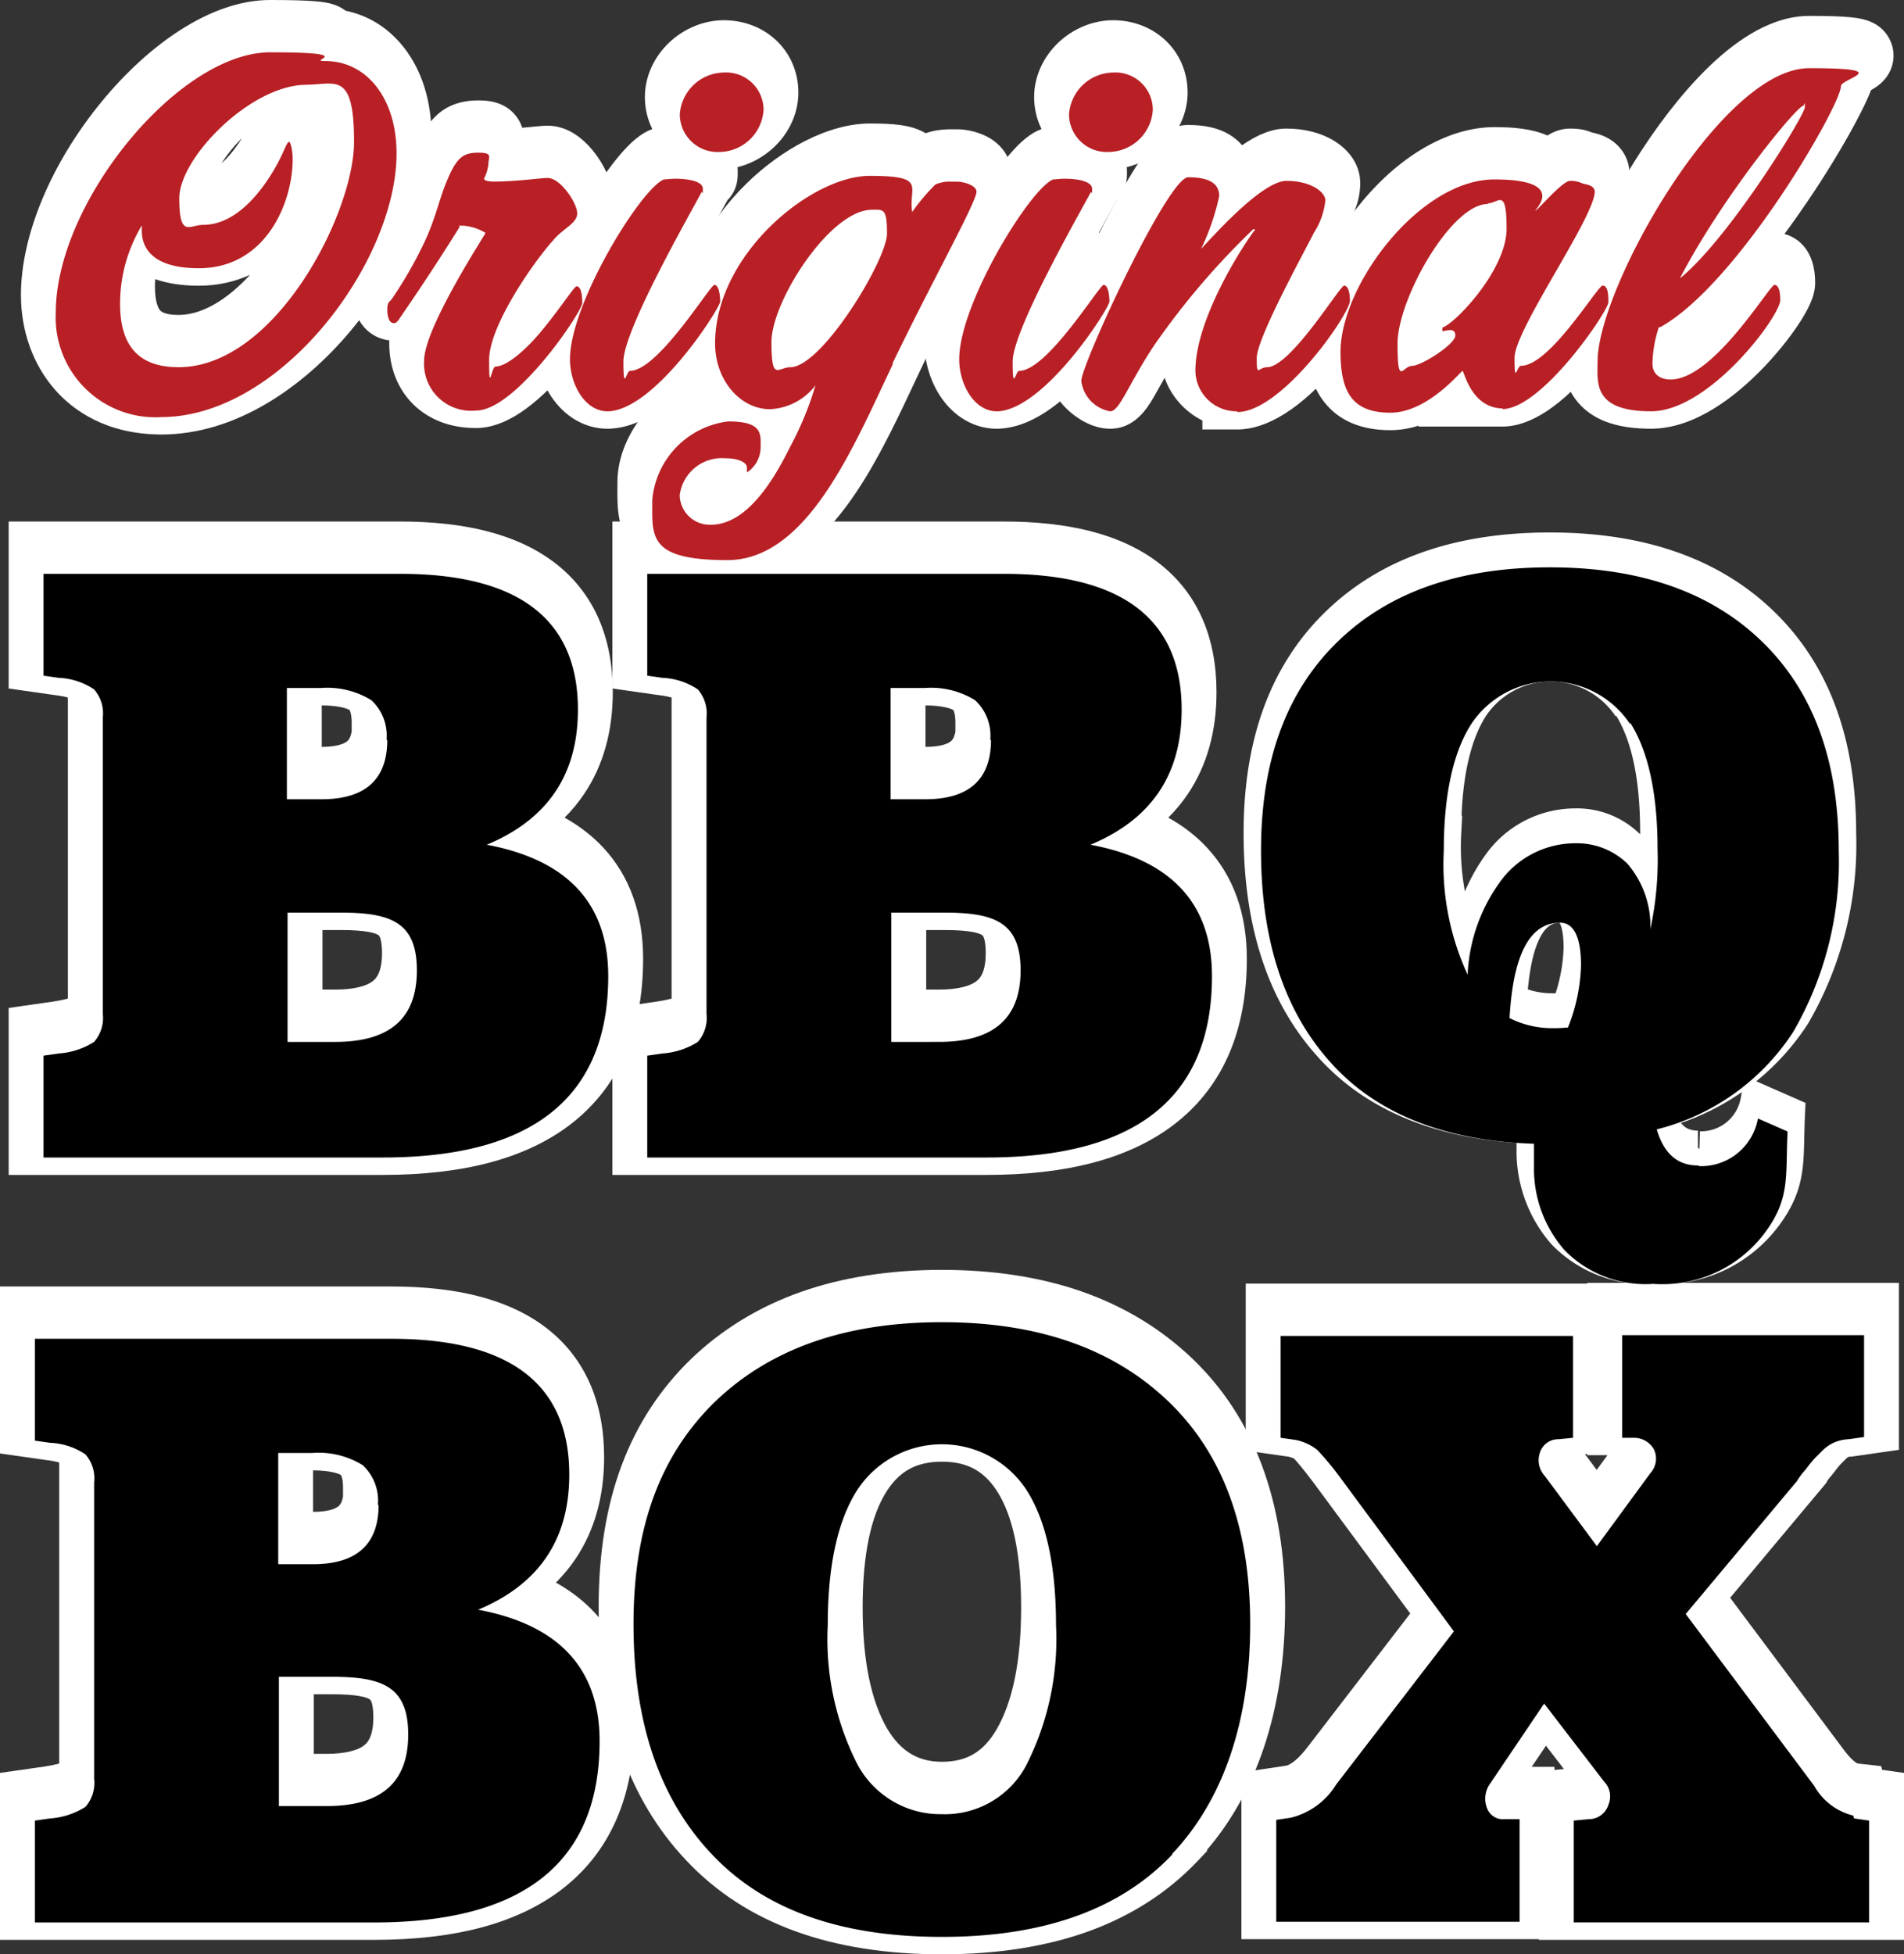 <svg xmlns="http://www.w3.org/2000/svg" width="109.228" height="112.086" viewBox="0 0 109.228 112.086">
  <rect x="0" y="0" width="109.228" height="112.086" fill="#333333" stroke="none"/>
  <g id="Group_5353" data-name="Group 5353" transform="translate(16037 32)">
    <g id="Layer_1" transform="translate(-16035 -30)">
      <g id="Group_4" data-name="Group 4">
        <g id="Group_1" data-name="Group 1" transform="translate(1.201)">
          <g id="Path_1" data-name="Path 1" transform="translate(-176.1 -169.3)" fill="#fff">
            <path d="M 182.19 191.221 L 182.149 191.221 L 182.149 191.221 C 179.925 191.212 178.077 190.441 176.804 188.991 C 175.705 187.739 175.1 186.043 175.1 184.214 C 175.1 181.025 176.747 177.117 179.507 173.761 C 180.805 172.182 182.261 170.849 183.719 169.905 C 185.364 168.84 186.941 168.3 188.404 168.3 C 189.6 168.3 190.447 168.325 190.994 168.376 C 191.344 168.409 191.929 168.464 192.272 168.85 C 193.461 169.029 194.516 169.654 195.294 170.654 C 196.184 171.798 196.654 173.335 196.654 175.1 C 196.654 176.739 196.232 178.597 195.433 180.471 C 194.664 182.277 193.564 184.059 192.255 185.624 C 189.29 189.166 185.623 191.205 182.19 191.221 L 182.19 191.221 Z M 181.054 181.769 C 180.902 182.362 180.787 183.039 180.787 183.717 C 180.787 185.913 181.729 186.363 183.143 186.363 C 185.227 186.363 187.518 184.729 189.428 181.881 C 191.066 179.438 192.21 176.377 192.21 174.437 C 192.21 172.623 191.98 172.191 191.92 172.109 C 191.895 172.104 191.841 172.096 191.735 172.096 C 191.6 172.096 191.43 172.109 191.249 172.123 C 191.019 172.142 190.76 172.162 190.476 172.164 L 190.476 172.164 C 189.299 172.164 187.706 172.973 186.318 174.276 C 184.852 175.651 184.184 176.999 184.184 177.668 C 184.184 177.905 184.191 178.088 184.2 178.228 C 184.308 178.212 184.425 178.201 184.551 178.201 C 185.539 178.201 186.419 177.365 186.983 176.664 C 187.713 175.755 188.148 174.8 188.195 174.694 L 188.219 174.638 C 188.304 174.446 188.378 174.28 188.453 174.14 C 188.702 173.673 189.048 173.437 189.481 173.437 C 189.805 173.437 190.381 173.579 190.592 174.531 C 190.654 174.81 190.688 175.13 190.688 175.431 C 190.688 177.036 190.156 178.766 189.263 180.059 C 188.077 181.778 186.362 182.687 184.303 182.687 C 182.879 182.687 181.789 182.379 181.054 181.769 Z" stroke="none"/>
            <path d="M 182.19 190.221 C 182.176 190.221 182.162 190.221 182.149 190.221 L 182.19 190.221 M 182.169 190.221 C 189.039 190.204 195.654 181.308 195.654 175.1 C 195.654 171.951 193.956 169.797 191.553 169.797 C 190.434 169.797 193.666 169.3 188.404 169.3 C 183.143 169.3 176.1 177.917 176.1 184.214 C 176.1 187.192 177.958 190.211 182.169 190.221 M 181.03 179.243 C 181.113 179.243 180.45 181.687 184.303 181.687 C 188.156 181.687 189.688 177.917 189.688 175.431 C 189.688 174.934 189.564 174.437 189.481 174.437 C 189.398 174.437 189.274 174.727 189.108 175.1 C 188.943 175.473 187.203 179.201 184.551 179.201 C 183.764 179.201 183.184 179.988 183.184 177.668 C 183.184 175.349 187.286 171.164 190.476 171.164 L 190.434 171.164 C 192.133 171.164 193.21 170.336 193.21 174.437 C 193.21 178.538 188.694 187.363 183.143 187.363 C 180.657 187.363 179.787 185.913 179.787 183.717 C 179.787 181.521 180.864 179.243 181.03 179.243 M 182.19 192.221 L 182.149 192.221 C 178.966 192.209 177.077 190.817 176.052 189.65 C 174.793 188.217 174.1 186.286 174.1 184.214 C 174.1 180.8 175.832 176.655 178.734 173.125 C 180.097 171.468 181.633 170.064 183.175 169.066 C 184.986 167.894 186.745 167.3 188.404 167.3 C 189.632 167.3 190.509 167.326 191.088 167.381 C 191.432 167.413 191.698 167.458 191.923 167.521 C 192.255 167.614 192.518 167.755 192.725 167.915 C 194.044 168.185 195.21 168.917 196.083 170.04 C 197.111 171.361 197.654 173.111 197.654 175.1 C 197.654 176.873 197.204 178.866 196.353 180.863 C 195.546 182.758 194.393 184.626 193.021 186.266 C 191.578 187.991 189.906 189.437 188.188 190.448 C 186.203 191.616 184.185 192.213 182.19 192.221 L 182.19 192.221 Z M 181.803 183.31 C 181.793 183.445 181.787 183.582 181.787 183.717 C 181.787 184.643 181.987 184.983 182.072 185.087 C 182.272 185.327 182.829 185.363 183.143 185.363 C 184.446 185.363 185.884 184.542 187.245 183.059 C 186.349 183.472 185.357 183.687 184.303 183.687 C 183.35 183.687 182.515 183.561 181.803 183.31 Z M 186.783 175.217 C 186.254 175.745 185.869 176.25 185.609 176.669 C 186.031 176.292 186.446 175.759 186.783 175.217 Z" stroke="none" fill="#fff"/>
          </g>
          <g id="Path_2" data-name="Path 2" transform="translate(-202.984 -177.441)" fill="#fff">
            <path d="M 227.096 198.99 L 227.054 198.99 C 224.697 198.99 223.113 197.439 223.113 195.131 C 223.113 194.641 223.265 194.006 223.583 193.196 C 223.552 193.241 223.521 193.286 223.49 193.332 C 223.131 193.865 222.685 193.977 222.373 193.977 C 221.74 193.977 221 193.509 221 192.19 C 221 191.533 221.239 191.199 221.463 190.985 L 221.465 190.983 C 221.808 190.469 222.447 189.512 223.089 188.19 L 223.092 188.185 L 223.094 188.18 C 223.531 187.306 223.763 186.579 223.987 185.877 C 224.148 185.37 224.3 184.892 224.518 184.385 C 225.098 183.001 225.727 182.2 227.22 182.2 C 227.528 182.2 228.168 182.2 228.57 182.675 C 228.928 183.1 228.847 183.577 228.813 183.781 C 228.81 183.799 228.806 183.821 228.803 183.839 C 229.359 183.811 229.916 183.757 230.357 183.714 C 230.79 183.672 231.025 183.65 231.197 183.65 C 232.037 183.65 232.707 184.298 233.121 184.841 C 233.303 185.08 233.896 185.917 233.896 186.68 C 233.896 187.517 233.288 188 232.845 188.353 C 232.639 188.516 232.445 188.67 232.305 188.843 L 232.285 188.868 L 232.263 188.891 C 231.867 189.32 230.983 190.451 230.17 191.808 C 229.741 192.523 229.406 193.184 229.179 193.749 C 229.465 193.483 229.79 193.141 230.129 192.722 L 230.133 192.717 L 230.137 192.712 C 230.6 192.152 231.027 191.573 231.369 191.108 C 231.555 190.855 231.716 190.637 231.843 190.477 C 232.035 190.233 232.327 189.864 232.854 189.864 C 233.3 189.864 233.854 190.129 234.072 190.872 C 234.148 191.127 234.186 191.445 234.186 191.817 C 234.186 192.03 234.186 192.322 233.392 193.538 C 232.924 194.255 232.345 195.034 231.762 195.731 C 229.955 197.893 228.385 198.99 227.096 198.99 Z" stroke="none"/>
            <path d="M 227.096 197.99 C 229.374 197.99 233.186 192.314 233.186 191.817 C 233.186 191.32 233.103 190.864 232.854 190.864 C 232.73 190.864 231.901 192.149 230.907 193.35 C 230.037 194.427 228.877 195.463 228.214 195.463 C 227.966 195.463 227.841 197.12 227.841 195.09 C 227.841 193.06 230.534 189.29 231.528 188.213 C 232.067 187.55 232.896 187.26 232.896 186.68 C 232.896 186.1 231.943 184.65 231.197 184.65 C 230.824 184.65 229.374 184.857 228.131 184.857 C 227.717 184.857 227.551 184.774 227.551 184.691 C 227.551 184.609 227.8 184.277 227.8 183.863 C 227.8 183.449 228.09 183.2 227.22 183.2 C 226.35 183.2 225.977 183.49 225.439 184.774 C 224.941 185.934 224.776 187.053 223.989 188.627 C 223.284 190.077 222.58 191.113 222.249 191.61 C 222.166 191.734 222 191.734 222 192.19 C 222 192.646 222.124 192.977 222.373 192.977 C 222.497 192.977 222.58 192.894 222.663 192.77 C 223.574 191.444 224.859 189.539 226.143 187.467 C 226.184 187.384 225.936 187.384 226.35 187.384 C 226.764 187.384 227.634 187.716 227.634 187.799 C 227.634 187.881 224.113 193.226 224.113 195.131 C 224.113 197.037 225.397 197.99 227.054 197.99 L 227.096 197.99 M 227.096 199.99 L 227.054 199.99 C 224.145 199.99 222.113 197.992 222.113 195.131 C 222.113 195.076 222.114 195.02 222.117 194.963 C 221.054 194.842 220 193.962 220 192.19 C 220 191.439 220.224 190.835 220.685 190.351 C 221.024 189.841 221.608 188.951 222.19 187.753 L 222.2 187.733 C 222.602 186.928 222.812 186.27 223.034 185.573 C 223.195 185.067 223.362 184.544 223.597 183.994 C 224.207 182.542 225.069 181.2 227.22 181.2 C 227.606 181.2 228.633 181.2 229.334 182.03 C 229.522 182.253 229.658 182.499 229.742 182.768 C 229.926 182.751 230.101 182.734 230.26 182.719 C 230.686 182.677 230.968 182.65 231.197 182.65 C 232.186 182.65 233.127 183.198 233.917 184.235 C 234.282 184.715 234.896 185.671 234.896 186.68 C 234.896 187.867 234.144 188.584 233.629 189.005 C 234.288 189.255 234.806 189.823 235.032 190.59 C 235.135 190.942 235.186 191.343 235.186 191.817 C 235.186 192.337 235.033 192.853 234.229 194.084 C 233.741 194.833 233.137 195.646 232.53 196.372 C 230.496 198.807 228.718 199.99 227.096 199.99 Z" stroke="none" fill="#fff"/>
          </g>
          <g id="Path_3" data-name="Path 3" transform="translate(-217.803 -170.94)" fill="#fff">
            <path d="M 249.454 192.53 L 249.413 192.53 L 249.413 192.53 C 247.49 192.499 246.3 190.441 246.3 188.547 C 246.3 186.306 247.924 183.157 248.623 181.907 C 249.149 180.965 250.971 177.849 252.309 177.305 L 252.49 177.231 L 252.678 177.231 C 252.7 177.23 252.753 177.225 252.792 177.221 C 252.933 177.208 253.126 177.19 253.349 177.19 C 253.688 177.19 253.984 177.214 254.241 177.255 C 254.008 177.131 253.791 176.978 253.596 176.8 C 252.952 176.212 252.597 175.396 252.597 174.503 C 252.597 172.69 254.245 171.1 256.124 171.1 C 257.993 171.1 259.403 172.456 259.403 174.254 C 259.403 176.067 257.755 177.657 255.876 177.657 C 255.662 177.657 255.452 177.638 255.247 177.602 C 255.831 177.966 255.923 178.483 255.923 178.77 C 255.923 178.879 255.923 178.948 255.922 178.99 C 255.913 179.358 255.753 179.633 255.53 179.805 C 255.457 179.939 255.37 180.097 255.271 180.278 C 254.677 181.357 253.683 183.164 252.835 184.898 C 252.25 186.094 251.896 186.924 251.684 187.498 C 251.825 187.359 251.984 187.193 252.161 186.995 C 252.841 186.235 253.517 185.314 254.01 184.642 C 254.22 184.356 254.401 184.109 254.543 183.928 C 254.758 183.654 255.052 183.28 255.586 183.28 C 256.229 183.28 256.917 183.793 256.917 185.233 C 256.917 185.452 256.917 185.701 256.126 186.915 C 255.845 187.347 255.255 188.213 254.466 189.152 C 252.603 191.372 250.916 192.509 249.454 192.53 L 249.454 192.53 Z" stroke="none"/>
            <path d="M 249.454 191.53 C 249.44 191.53 249.427 191.53 249.413 191.53 L 249.454 191.53 M 249.434 191.53 C 252.167 191.499 255.917 185.605 255.917 185.233 C 255.917 184.86 255.834 184.28 255.586 184.28 C 255.337 184.28 252.354 189.21 250.739 189.21 C 250.531 189.21 250.366 190.494 250.366 188.671 C 250.366 186.848 254.301 180.013 254.84 178.977 C 254.887 178.93 254.907 179.017 254.916 179.017 C 254.923 179.017 254.923 178.967 254.923 178.77 C 254.923 178.314 254.011 178.19 253.349 178.19 C 253.059 178.19 252.81 178.231 252.686 178.231 C 251.36 178.77 247.3 185.357 247.3 188.547 C 247.3 189.989 248.161 191.514 249.434 191.53 M 255.876 176.657 C 257.16 176.657 258.403 175.539 258.403 174.254 C 258.403 172.97 257.408 172.1 256.124 172.1 C 254.84 172.1 253.597 173.219 253.597 174.503 C 253.597 175.787 254.633 176.657 255.876 176.657 M 249.433 193.53 L 249.41 193.53 C 248.156 193.514 246.995 192.84 246.224 191.68 C 245.628 190.784 245.3 189.671 245.3 188.547 C 245.3 186.16 246.835 183.057 247.75 181.419 C 248.371 180.307 249.062 179.238 249.695 178.409 C 250.794 176.969 251.468 176.567 251.933 176.378 L 252.024 176.342 C 251.75 175.79 251.597 175.167 251.597 174.503 C 251.597 173.345 252.113 172.199 253.014 171.358 C 253.87 170.559 255.004 170.1 256.124 170.1 C 257.258 170.1 258.316 170.5 259.102 171.227 C 259.941 172.001 260.403 173.077 260.403 174.254 C 260.403 175.412 259.886 176.558 258.986 177.399 C 258.395 177.951 257.671 178.341 256.91 178.529 C 256.919 178.611 256.923 178.691 256.923 178.77 C 256.923 178.891 256.922 178.966 256.921 179.012 C 256.908 179.606 256.674 180.086 256.329 180.428 C 256.274 180.528 256.213 180.639 256.147 180.76 C 255.918 181.176 255.627 181.705 255.307 182.299 C 255.396 182.286 255.489 182.28 255.586 182.28 C 256.369 182.28 257.413 182.755 257.775 184.095 C 257.899 184.551 257.917 185.004 257.917 185.233 C 257.917 185.751 257.775 186.217 256.964 187.461 C 256.457 188.24 255.842 189.069 255.232 189.795 C 253.14 192.288 251.251 193.509 249.457 193.53 L 249.433 193.53 Z" stroke="none" fill="#fff"/>
          </g>
          <g id="Path_4" data-name="Path 4" transform="translate(-224.475 -179.316)" fill="#fff">
            <path d="M 263.003 209.44 C 260.646 209.44 259.301 209.098 258.507 208.298 C 257.676 207.46 257.685 206.366 257.693 205.307 C 257.694 205.194 257.695 205.078 257.695 204.96 C 257.695 202.441 260.16 199.784 262.63 199.509 C 261.812 198.637 261.299 197.392 261.299 196.011 C 261.299 194.646 261.642 193.267 262.318 191.913 C 262.907 190.733 263.756 189.581 264.773 188.582 C 266.77 186.619 269.219 185.4 271.165 185.4 C 272.722 185.4 273.668 185.511 274.208 186.097 C 274.225 186.115 274.241 186.133 274.256 186.152 C 274.322 186.1 274.378 186.064 274.43 186.034 C 274.77 185.833 275.247 185.731 275.846 185.731 L 276.178 185.731 C 277.057 185.731 278.296 186.222 278.296 187.311 C 278.296 187.848 277.937 188.594 276.105 192.162 C 275.292 193.746 274.374 195.534 273.49 197.359 L 273.49 197.439 L 273.393 197.644 C 273.206 198.035 273.019 198.433 272.821 198.854 C 270.607 203.57 267.85 209.44 263.003 209.44 Z M 262.879 203.598 C 261.807 203.598 261.269 204.312 261.269 204.711 C 261.269 205.165 261.672 205.41 262.051 205.41 C 262.714 205.41 263.343 204.961 263.892 204.357 C 263.542 204.277 263.351 204.053 263.261 203.908 C 263.204 203.815 263.163 203.715 263.138 203.613 C 263.067 203.604 262.981 203.598 262.879 203.598 Z M 265.767 200.768 C 265.82 200.905 265.854 201.044 265.876 201.178 C 265.954 201.027 266.028 200.875 266.1 200.724 C 265.984 200.744 265.873 200.759 265.767 200.768 Z M 271.153 189.359 C 270.532 189.463 269.462 190.243 268.324 191.847 C 267.147 193.506 266.531 195.156 266.531 195.929 C 266.531 196.106 266.533 196.255 266.537 196.38 C 266.557 196.379 266.577 196.379 266.597 196.379 C 266.881 196.329 267.904 195.558 269.296 193.459 C 270.578 191.526 271.15 190.043 271.159 189.713 C 271.159 189.57 271.157 189.454 271.153 189.359 Z" stroke="none"/>
            <path d="M 271.165 186.4 C 267.809 186.4 262.299 190.916 262.299 196.011 C 262.299 198.124 263.749 199.781 265.448 199.781 C 266.318 199.781 267.229 199.367 268.058 198.414 C 268.016 198.663 267.436 200.403 266.608 201.936 C 265.82 203.51 264.246 206.41 262.051 206.41 C 261.098 206.41 260.269 205.706 260.269 204.711 C 260.269 203.717 261.305 202.598 262.879 202.598 C 263.583 202.598 264.122 202.806 264.122 203.137 L 264.122 203.344 C 264.122 203.386 264.081 203.386 264.163 203.386 C 264.246 203.386 264.909 202.806 264.909 202.018 C 264.909 201.231 265.075 200.486 263.045 200.486 C 261.015 200.486 258.695 202.847 258.695 204.96 C 258.695 207.073 258.405 208.44 263.003 208.44 C 267.602 208.44 270.253 201.894 272.49 197.213 L 272.49 197.13 C 274.728 192.49 277.296 187.891 277.296 187.311 C 277.296 186.939 276.55 186.731 276.178 186.731 L 275.846 186.731 C 275.515 186.731 275.142 186.773 274.935 186.897 C 274.645 187.063 273.733 188.306 273.609 188.471 C 273.36 187.021 274.52 186.4 271.165 186.4 M 265.888 197.538 C 265.652 197.538 265.531 197.254 265.531 195.929 C 265.531 193.609 268.886 188.347 271.289 188.347 L 271.248 188.347 C 271.952 188.347 272.159 188.223 272.159 189.714 C 272.159 191.206 268.431 197.378 266.608 197.378 C 266.306 197.378 266.065 197.538 265.888 197.538 M 271.165 184.4 C 272.413 184.4 273.534 184.449 274.377 184.958 C 274.792 184.806 275.277 184.731 275.846 184.731 L 276.178 184.731 C 276.653 184.731 277.191 184.844 277.655 185.039 C 278.682 185.473 279.296 186.322 279.296 187.311 C 279.296 188.085 279.007 188.7 276.995 192.619 C 276.215 194.138 275.338 195.846 274.49 197.589 L 274.49 197.666 L 274.295 198.075 C 274.11 198.463 273.924 198.859 273.726 199.279 C 272.638 201.596 271.405 204.223 269.85 206.321 C 268.931 207.56 267.997 208.492 266.993 209.169 C 265.744 210.012 264.402 210.44 263.003 210.44 C 260.354 210.44 258.797 210.01 257.797 209.003 C 256.672 207.869 256.684 206.444 256.693 205.299 C 256.694 205.188 256.695 205.075 256.695 204.96 C 256.695 202.456 258.649 199.915 261.003 198.921 C 260.556 198.066 260.299 197.072 260.299 196.011 C 260.299 194.49 260.677 192.961 261.423 191.467 C 262.061 190.188 262.977 188.944 264.072 187.868 C 265.098 186.86 266.268 186.007 267.457 185.403 C 268.746 184.747 270.028 184.4 271.165 184.4 Z" stroke="none" fill="#fff"/>
          </g>
          <g id="Path_5" data-name="Path 5" transform="translate(-249.373 -170.94)" fill="#fff">
            <path d="M 303.354 192.53 L 303.313 192.53 L 303.313 192.53 C 301.39 192.499 300.2 190.441 300.2 188.547 C 300.2 186.306 301.824 183.157 302.523 181.907 C 303.049 180.965 304.871 177.849 306.209 177.305 L 306.39 177.231 L 306.579 177.231 C 306.6 177.23 306.653 177.225 306.692 177.221 C 306.833 177.208 307.026 177.19 307.249 177.19 C 307.588 177.19 307.884 177.214 308.141 177.255 C 307.908 177.131 307.692 176.978 307.496 176.8 C 306.852 176.212 306.497 175.396 306.497 174.503 C 306.497 172.69 308.145 171.1 310.024 171.1 C 311.893 171.1 313.303 172.456 313.303 174.254 C 313.303 176.067 311.655 177.657 309.776 177.657 C 309.562 177.657 309.352 177.638 309.147 177.602 C 309.731 177.966 309.823 178.483 309.823 178.77 C 309.823 178.879 309.823 178.948 309.822 178.99 C 309.813 179.358 309.653 179.633 309.43 179.805 C 309.357 179.939 309.27 180.096 309.171 180.277 C 308.577 181.356 307.584 183.163 306.735 184.898 C 306.15 186.093 305.797 186.924 305.584 187.498 C 305.725 187.359 305.884 187.193 306.061 186.995 C 306.741 186.235 307.417 185.314 307.91 184.642 C 308.12 184.356 308.301 184.109 308.443 183.928 C 308.658 183.654 308.952 183.28 309.486 183.28 C 310.129 183.28 310.817 183.793 310.817 185.233 C 310.817 185.452 310.817 185.701 310.026 186.915 C 309.745 187.347 309.155 188.213 308.366 189.152 C 306.503 191.372 304.816 192.509 303.354 192.53 L 303.354 192.53 Z" stroke="none"/>
            <path d="M 303.354 191.53 C 303.34 191.53 303.327 191.53 303.313 191.53 L 303.354 191.53 M 303.334 191.53 C 306.067 191.499 309.817 185.605 309.817 185.233 C 309.817 184.86 309.734 184.28 309.486 184.28 C 309.237 184.28 306.254 189.21 304.639 189.21 C 304.431 189.21 304.266 190.494 304.266 188.671 C 304.266 186.848 308.201 180.013 308.74 178.977 C 308.787 178.93 308.807 179.017 308.816 179.017 C 308.823 179.017 308.823 178.967 308.823 178.77 C 308.823 178.314 307.911 178.19 307.249 178.19 C 306.958 178.19 306.71 178.231 306.586 178.231 C 305.26 178.77 301.2 185.357 301.2 188.547 C 301.2 189.989 302.061 191.514 303.334 191.53 M 309.776 176.657 C 311.06 176.657 312.303 175.539 312.303 174.254 C 312.303 172.97 311.309 172.1 310.024 172.1 C 308.74 172.1 307.497 173.219 307.497 174.503 C 307.497 175.787 308.533 176.657 309.776 176.657 M 303.333 193.53 L 303.31 193.53 C 302.056 193.514 300.895 192.84 300.124 191.68 C 299.528 190.784 299.2 189.671 299.2 188.547 C 299.2 186.16 300.735 183.057 301.65 181.419 C 302.271 180.307 302.962 179.238 303.595 178.409 C 304.694 176.969 305.368 176.567 305.833 176.378 L 305.924 176.342 C 305.65 175.79 305.497 175.167 305.497 174.503 C 305.497 173.345 306.013 172.199 306.914 171.358 C 307.77 170.559 308.904 170.1 310.024 170.1 C 311.159 170.1 312.216 170.5 313.002 171.227 C 313.841 172.001 314.303 173.077 314.303 174.254 C 314.303 175.412 313.786 176.558 312.886 177.399 C 312.295 177.951 311.571 178.341 310.81 178.529 C 310.819 178.611 310.823 178.691 310.823 178.77 C 310.823 178.891 310.823 178.966 310.821 179.012 C 310.808 179.606 310.574 180.086 310.229 180.428 C 310.174 180.528 310.113 180.639 310.047 180.759 C 309.818 181.175 309.527 181.705 309.207 182.299 C 309.296 182.286 309.389 182.28 309.486 182.28 C 310.27 182.28 311.313 182.755 311.675 184.095 C 311.799 184.551 311.817 185.004 311.817 185.233 C 311.817 185.751 311.674 186.217 310.864 187.461 C 310.357 188.24 309.742 189.069 309.132 189.795 C 307.04 192.288 305.151 193.509 303.357 193.53 L 303.333 193.53 Z" stroke="none" fill="#fff"/>
          </g>
          <g id="Path_6" data-name="Path 6" transform="translate(-259.272 -179.433)" fill="#fff">
            <path d="M 327.048 201.064 L 326.048 201.064 L 326.048 200.876 C 324.659 200.459 323.646 199.194 323.646 197.703 C 323.646 197.032 323.762 196.318 323.955 195.596 C 323.631 196.028 323.335 196.447 323.082 196.838 L 323.08 196.842 L 323.077 196.845 C 322.524 197.683 322.112 198.426 321.781 199.022 C 321.507 199.516 321.29 199.907 321.075 200.208 C 320.931 200.41 320.494 201.023 319.757 201.023 C 318.712 201.023 317.1 199.846 317.1 198.283 C 317.1 198.073 317.1 197.723 317.975 195.664 C 318.484 194.464 319.162 192.997 319.835 191.64 C 320.375 190.549 321.178 188.991 321.933 187.767 C 322.931 186.147 323.511 185.6 324.231 185.6 C 326.323 185.6 326.86 186.608 326.981 187.306 C 328.197 186.263 329.099 185.807 329.866 185.807 C 330.7 185.807 331.45 185.989 332.035 186.334 C 332.714 186.733 333.103 187.314 333.103 187.926 C 333.103 188.717 332.818 189.276 332.543 189.816 C 332.478 189.945 332.41 190.077 332.345 190.216 C 332.269 190.378 332.103 190.693 331.852 191.17 C 331.405 192.021 330.728 193.308 330.16 194.496 C 329.919 195 329.736 195.405 329.598 195.729 C 329.699 195.621 329.81 195.498 329.93 195.358 C 330.518 194.675 331.1 193.874 331.567 193.231 C 331.784 192.932 331.972 192.673 332.121 192.482 C 332.34 192.2 332.641 191.814 333.18 191.814 C 333.402 191.814 334.511 191.904 334.511 193.684 C 334.511 193.876 334.511 194.275 333.705 195.535 C 333.232 196.273 332.627 197.08 332.001 197.807 C 330.137 199.968 328.471 201.064 327.048 201.064 Z" stroke="none"/>
            <path d="M 327.048 200.064 C 329.617 200.064 333.511 194.43 333.511 193.684 C 333.511 193.27 333.428 192.814 333.18 192.814 C 332.931 192.814 330.114 197.496 328.747 197.496 C 328.25 197.496 328.167 198.117 328.167 196.957 C 328.167 195.797 331.109 190.494 331.44 189.79 C 331.771 189.086 332.103 188.63 332.103 187.926 C 332.103 187.47 331.316 186.807 329.866 186.807 C 328.416 186.807 325.433 190.246 324.977 190.701 C 325.143 190.246 326.013 188.423 326.013 187.677 C 326.013 186.931 325.391 186.6 324.231 186.6 C 323.071 186.6 318.1 197.33 318.1 198.283 C 318.1 199.236 319.219 200.023 319.757 200.023 C 320.296 200.023 320.793 198.49 322.243 196.294 C 323.693 194.057 326.51 190.909 327.96 189.583 L 328.084 189.583 C 327.38 190.494 324.646 194.72 324.646 197.703 C 324.646 199.07 325.806 200.023 327.048 200.023 L 327.048 200.064 M 327.048 202.064 L 325.048 202.064 L 325.048 201.551 C 324.039 201.044 323.254 200.165 322.882 199.101 C 322.802 199.243 322.727 199.379 322.655 199.508 C 322.366 200.029 322.137 200.441 321.889 200.789 C 321.305 201.608 320.587 202.023 319.757 202.023 C 318.637 202.023 317.722 201.3 317.38 200.989 C 316.555 200.237 316.1 199.276 316.1 198.283 C 316.1 197.865 316.172 197.351 317.054 195.273 C 317.571 194.056 318.258 192.57 318.939 191.196 C 319.488 190.086 320.307 188.499 321.081 187.242 C 321.94 185.85 322.826 184.6 324.231 184.6 C 325.192 184.6 325.956 184.774 326.568 185.133 C 326.863 185.306 327.117 185.519 327.326 185.763 C 328.221 185.146 329.052 184.807 329.866 184.807 C 330.878 184.807 331.804 185.037 332.543 185.472 C 333.534 186.056 334.103 186.95 334.103 187.926 C 334.103 188.958 333.732 189.685 333.434 190.27 C 333.369 190.397 333.308 190.517 333.25 190.641 C 333.227 190.69 333.199 190.746 333.165 190.814 C 333.17 190.814 333.175 190.814 333.18 190.814 C 334.046 190.814 335.511 191.419 335.511 193.684 C 335.511 194.214 335.347 194.824 334.547 196.074 C 334.05 196.851 333.414 197.698 332.758 198.46 C 330.696 200.851 328.775 202.064 327.048 202.064 Z" stroke="none" fill="#fff"/>
          </g>
          <g id="Path_7" data-name="Path 7" transform="translate(-280.299 -179.609)" fill="#fff">
            <path d="M 356.859 201.281 C 355.471 201.281 354.48 200.869 353.828 200.02 C 353.263 199.284 353 198.262 353 196.801 C 353 194.699 354.167 192.003 356.046 189.763 C 358.106 187.308 360.576 185.9 362.824 185.9 C 363.916 185.9 365.179 185.989 365.933 186.576 C 366.4 186.176 366.767 185.983 367.174 185.983 C 367.606 185.983 367.831 186.042 368.094 186.15 C 368.12 186.161 368.138 186.168 368.156 186.175 C 368.351 186.21 368.573 186.264 368.792 186.373 C 369.287 186.621 369.583 187.081 369.583 187.604 C 369.583 188.532 368.737 190.046 367.244 192.643 C 366.675 193.631 366.087 194.654 365.65 195.509 C 365.628 195.553 365.606 195.596 365.585 195.638 C 365.615 195.607 365.645 195.575 365.675 195.542 C 366.318 194.852 366.962 193.988 367.432 193.357 C 367.648 193.067 367.834 192.818 367.984 192.632 C 368.191 192.376 368.503 191.99 369.038 191.99 C 369.506 191.99 370.078 192.262 370.28 193.024 C 370.359 193.325 370.37 193.657 370.37 193.943 C 370.37 194.156 370.37 194.449 369.575 195.66 C 369.107 196.372 368.528 197.146 367.944 197.839 C 366.138 199.986 364.568 201.074 363.28 201.074 L 360.864 201.074 L 361.509 200.429 C 361.301 200.271 361.109 200.083 360.933 199.866 C 360.849 199.762 360.772 199.656 360.703 199.551 C 359.812 200.331 358.429 201.281 356.859 201.281 Z M 362.451 189.309 C 362.083 189.309 361.07 190.007 359.923 191.881 C 358.951 193.467 358.273 195.286 358.273 196.304 C 358.273 196.371 358.273 196.434 358.273 196.494 C 358.44 196.413 358.642 196.297 358.841 196.169 L 358.841 195.6 L 358.841 195.393 L 358.841 194.612 L 359.532 194.439 C 359.764 194.298 360.509 193.645 361.256 192.631 C 362.065 191.533 362.529 190.471 362.529 189.717 C 362.529 189.56 362.526 189.424 362.523 189.309 L 362.451 189.309 Z" stroke="none"/>
            <path d="M 356.859 200.281 C 359.013 200.281 360.919 197.878 361.001 197.878 C 361.084 197.878 361.499 200.033 363.321 200.033 L 363.28 200.074 C 365.559 200.074 369.37 194.44 369.37 193.943 C 369.37 193.446 369.328 192.99 369.038 192.99 C 368.748 192.99 366.014 197.588 364.357 197.588 C 364.109 197.588 363.984 198.749 363.984 197.133 C 363.984 195.517 368.583 189.054 368.583 187.604 C 368.583 187.273 368.168 187.19 367.92 187.149 C 367.63 187.066 367.63 186.983 367.174 186.983 C 366.718 186.983 365.31 188.681 365.186 188.681 C 365.103 188.681 367.091 186.9 362.824 186.9 C 358.557 186.9 354 192.949 354 196.801 C 354 199.121 354.704 200.281 356.859 200.281 M 363.154 188.081 C 363.387 188.081 363.529 188.377 363.529 189.717 C 363.529 192.12 360.504 195.227 359.841 195.393 L 359.841 195.6 C 360.048 195.6 360.587 195.351 360.587 195.849 C 360.587 196.346 358.64 197.588 358.101 197.588 C 357.563 197.588 357.273 198.831 357.273 196.304 C 357.273 193.777 360.339 188.309 362.451 188.309 L 362.451 188.267 C 362.726 188.267 362.969 188.081 363.154 188.081 M 356.859 202.281 C 355.163 202.281 353.877 201.726 353.035 200.629 C 352.107 199.421 352 197.866 352 196.801 C 352 194.44 353.226 191.568 355.28 189.12 C 357.53 186.438 360.28 184.9 362.824 184.9 C 363.827 184.9 364.954 184.974 365.868 185.38 C 366.269 185.133 366.694 184.983 367.174 184.983 C 367.745 184.983 368.097 185.073 368.439 185.211 C 368.675 185.259 368.953 185.336 369.239 185.479 C 370.08 185.9 370.583 186.694 370.583 187.604 C 370.583 188.435 370.218 189.348 369.316 191.006 C 370.243 191.117 370.986 191.784 371.246 192.768 C 371.355 193.18 371.37 193.593 371.37 193.943 C 371.37 194.465 371.217 194.981 370.41 196.209 C 369.922 196.953 369.318 197.76 368.71 198.483 C 366.676 200.899 364.9 202.074 363.28 202.074 L 358.447 202.074 L 358.512 202.01 C 357.994 202.178 357.44 202.281 356.859 202.281 Z" stroke="none" fill="#fff"/>
          </g>
          <g id="Path_8" data-name="Path 8" transform="translate(-301.142 -170.589)" fill="#fff">
            <path d="M 392.657 192.178 C 391.108 192.178 390.03 191.848 389.361 191.167 C 388.558 190.35 388.576 189.279 388.588 188.57 C 388.59 188.485 388.591 188.401 388.591 188.32 C 388.591 186.035 390.374 181.707 392.928 177.794 C 394.705 175.07 398.213 170.5 401.73 170.5 C 402.791 170.5 403.548 170.525 404.045 170.577 C 404.466 170.622 405.342 170.713 405.54 171.524 C 405.582 171.698 405.668 172.302 405 172.756 C 404.862 172.85 404.708 172.93 404.559 173.007 C 404.532 173.021 404.499 173.037 404.466 173.055 C 404.35 173.442 404.077 174.098 403.436 175.284 C 402.732 176.587 401.817 178.085 400.86 179.501 C 399.074 182.143 396.454 185.549 393.939 187.074 C 393.816 187.545 393.75 187.974 393.741 188.355 C 393.751 188.355 393.763 188.356 393.775 188.356 C 394.069 188.356 394.743 188.173 395.95 186.953 C 396.837 186.057 397.665 184.944 398.213 184.208 C 398.411 183.941 398.582 183.711 398.717 183.543 C 398.914 183.298 399.212 182.928 399.741 182.928 C 400.053 182.928 401.072 183.063 401.072 184.798 C 401.072 184.999 401.072 185.47 400.214 186.74 C 399.706 187.492 399.041 188.304 398.341 189.026 C 396.948 190.464 394.832 192.178 392.657 192.178 Z" stroke="none"/>
            <path d="M 392.657 191.178 C 396.012 191.178 400.072 185.71 400.072 184.798 C 400.072 184.508 400.031 183.928 399.741 183.928 C 399.451 183.928 396.261 189.356 393.775 189.356 C 393.195 189.356 392.74 189.066 392.74 188.444 C 392.74 187.823 392.864 187.118 393.112 186.331 L 393.154 186.373 C 397.628 183.928 403.552 173.613 403.552 172.536 C 403.552 172.08 406.784 171.5 401.73 171.5 C 396.675 171.5 389.591 184.136 389.591 188.32 C 389.591 189.521 389.301 191.178 392.657 191.178 M 401.465 173.511 C 401.475 173.511 401.481 173.564 401.481 173.737 C 401.481 174.193 397.131 181.277 394.314 183.556 C 396.717 178.916 401.025 173.654 401.398 173.654 C 401.424 173.654 401.45 173.511 401.465 173.511 M 392.657 193.178 C 390.826 193.178 389.515 192.75 388.648 191.868 C 387.551 190.752 387.574 189.376 387.588 188.553 C 387.59 188.474 387.591 188.396 387.591 188.32 C 387.591 185.434 389.851 180.679 392.09 177.248 C 393.466 175.14 394.94 173.346 396.355 172.06 C 398.224 170.361 400.032 169.5 401.73 169.5 C 402.841 169.5 403.61 169.526 404.149 169.583 C 404.502 169.62 404.778 169.672 405.016 169.748 C 406.112 170.096 406.427 170.941 406.511 171.288 C 406.678 171.972 406.516 172.935 405.562 173.583 C 405.468 173.647 405.373 173.704 405.281 173.755 C 405.101 174.222 404.805 174.856 404.316 175.759 C 403.597 177.09 402.663 178.618 401.688 180.061 C 401.27 180.68 400.807 181.339 400.31 182.008 C 401.13 182.233 402.072 182.981 402.072 184.798 C 402.072 185.282 401.95 185.957 401.043 187.3 C 400.503 188.098 399.799 188.959 399.06 189.722 C 397.532 191.299 395.182 193.178 392.657 193.178 Z" stroke="none" fill="#fff"/>
          </g>
        </g>
        <g id="Group_2" data-name="Group 2" transform="translate(0 72.831)">
          <g id="Path_9" data-name="Path 9" transform="translate(-173.2 -346.447)" fill="#fff">
            <path d="M 192.671 381.874 L 173.2 381.874 L 172.2 381.874 L 172.2 380.874 L 172.2 375.033 L 172.2 374.165 L 173.059 374.043 L 173.92 373.92 C 175.125 373.726 175.399 373.53 175.442 373.493 C 175.443 373.492 175.597 373.326 175.597 372.63 L 175.597 355.644 C 175.597 354.948 175.443 354.782 175.441 354.781 C 175.322 354.676 174.873 354.469 173.951 354.359 L 173.94 354.357 L 173.929 354.356 L 173.059 354.231 L 172.2 354.109 L 172.2 353.241 L 172.2 347.4 L 172.2 346.4 L 173.2 346.4 L 193.666 346.4 C 197.269 346.4 200.045 347.126 201.917 348.558 C 203.868 350.051 204.857 352.282 204.857 355.188 C 204.857 357.237 204.363 359.011 203.39 360.459 C 202.835 361.284 202.121 362.009 201.254 362.63 C 202.625 363.155 203.742 363.879 204.589 364.796 C 205.921 366.237 206.597 368.148 206.597 370.475 C 206.597 374.238 205.384 377.122 202.993 379.048 C 201.811 379.999 200.329 380.719 198.586 381.188 C 196.892 381.643 194.902 381.874 192.671 381.874 Z M 188.203 373.204 L 189.937 373.204 C 193.181 373.204 193.618 371.636 193.618 370.103 C 193.618 368.845 193.274 368.452 192.973 368.25 C 192.504 367.935 191.644 367.788 190.268 367.788 L 188.203 367.788 L 188.203 373.204 Z M 188.161 359.326 L 189.15 359.326 C 191.153 359.326 191.735 358.546 191.878 357.576 L 191.878 356.928 C 191.878 356.423 191.794 355.753 191.391 355.436 C 191.203 355.289 190.605 354.946 189.108 354.946 L 188.161 354.946 L 188.161 359.326 Z" stroke="none"/>
            <path d="M 173.2 347.4 L 173.2 353.241 L 174.07 353.366 C 175.106 353.49 175.769 353.738 176.1 354.029 C 176.431 354.319 176.597 354.857 176.597 355.644 L 176.597 372.63 C 176.597 373.417 176.431 373.955 176.1 374.245 C 175.769 374.535 175.106 374.743 174.07 374.908 L 173.2 375.033 L 173.2 380.874 L 192.671 380.874 C 201.288 380.874 205.597 377.394 205.597 370.475 C 205.597 366.321 203.274 363.808 198.629 362.937 C 198.563 362.965 198.497 362.992 198.43 363.018 L 198.388 362.894 C 198.469 362.908 198.549 362.923 198.629 362.937 C 202.14 361.472 203.857 358.889 203.857 355.188 C 203.857 350.01 200.46 347.4 193.666 347.4 L 173.2 347.4 M 192.878 356.928 L 192.92 356.928 C 192.92 359.207 191.636 360.326 189.15 360.326 L 187.161 360.326 L 187.161 353.946 L 189.108 353.946 C 190.434 353.946 191.428 354.194 192.008 354.65 C 192.588 355.106 192.878 355.893 192.878 356.928 M 189.937 374.204 L 187.203 374.204 L 187.203 366.788 L 190.268 366.788 C 193.168 366.788 194.618 367.368 194.618 370.103 C 194.618 372.837 193.086 374.204 189.937 374.204 L 189.937 374.204 M 171.2 345.4 L 193.666 345.4 C 195.522 345.4 197.189 345.585 198.62 345.951 C 200.15 346.342 201.464 346.952 202.524 347.764 C 203.642 348.619 204.493 349.704 205.053 350.987 C 205.586 352.209 205.857 353.623 205.857 355.188 C 205.857 357.44 205.306 359.401 204.219 361.017 C 203.892 361.505 203.515 361.96 203.092 362.383 C 203.956 362.866 204.702 363.444 205.324 364.117 C 206.832 365.749 207.597 367.888 207.597 370.475 C 207.597 374.556 206.259 377.702 203.62 379.827 C 202.33 380.866 200.723 381.649 198.845 382.154 C 197.067 382.632 194.99 382.874 192.671 382.874 L 171.2 382.874 L 171.2 373.298 L 173.77 372.931 C 174.159 372.868 174.422 372.809 174.594 372.762 C 174.596 372.723 174.597 372.679 174.597 372.63 L 174.597 355.644 C 174.597 355.588 174.596 355.538 174.594 355.494 C 174.431 355.448 174.186 355.394 173.832 355.351 L 173.787 355.346 L 171.2 354.976 L 171.2 345.4 Z M 190.76 356.213 C 190.636 356.132 190.151 355.952 189.161 355.946 L 189.161 358.326 C 190.154 358.324 190.522 358.091 190.634 357.99 C 190.765 357.873 190.839 357.672 190.878 357.454 L 190.878 356.928 C 190.878 356.447 190.783 356.254 190.76 356.213 Z M 189.937 372.204 C 190.97 372.204 191.751 372.017 192.137 371.677 C 192.256 371.573 192.618 371.254 192.618 370.103 C 192.618 369.573 192.537 369.162 192.416 369.081 C 192.254 368.972 191.758 368.788 190.268 368.788 L 189.203 368.788 L 189.203 372.204 L 189.937 372.204 Z" stroke="none" fill="#fff"/>
          </g>
          <g id="Path_10" data-name="Path 10" transform="translate(-221.756 -345.1)" fill="#fff">
            <path d="M 273.79 381.355 C 270.764 381.355 268.066 380.937 265.771 380.11 C 263.432 379.268 261.438 377.978 259.846 376.277 C 258.263 374.605 257.06 372.58 256.272 370.258 C 255.494 367.969 255.1 365.331 255.1 362.417 C 255.1 356.613 256.73 352.205 260.084 348.941 L 260.086 348.938 L 260.089 348.936 C 261.764 347.327 263.771 346.104 266.053 345.301 C 268.319 344.504 270.922 344.1 273.79 344.1 C 276.658 344.1 279.261 344.504 281.527 345.301 C 283.809 346.104 285.816 347.327 287.491 348.936 C 289.163 350.542 290.43 352.507 291.259 354.778 C 292.069 356.997 292.48 359.567 292.48 362.417 C 292.48 365.268 292.086 367.884 291.309 370.193 C 290.556 372.43 289.446 374.375 288.005 375.982 L 288.005 376.031 L 287.731 376.32 C 286.137 378.003 284.144 379.28 281.806 380.116 C 279.507 380.939 276.81 381.355 273.79 381.355 Z M 269.803 369.943 C 270.76 371.538 272.065 372.313 273.79 372.313 C 275.578 372.313 276.844 371.574 277.775 369.989 C 278.81 368.225 279.336 365.691 279.336 362.458 C 279.336 359.266 278.817 356.841 277.796 355.252 C 276.865 353.805 275.555 353.101 273.79 353.101 C 272.025 353.101 270.714 353.805 269.784 355.252 C 268.762 356.841 268.244 359.266 268.244 362.458 C 268.244 365.661 268.769 368.179 269.803 369.943 Z" stroke="none"/>
            <path d="M 273.79 380.355 C 279.631 380.355 284.023 378.781 287.005 375.633 L 287.005 375.591 C 289.988 372.443 291.48 367.885 291.48 362.417 C 291.48 356.948 289.947 352.681 286.798 349.657 C 283.65 346.633 279.341 345.1 273.79 345.1 C 268.238 345.1 263.93 346.633 260.781 349.657 C 257.674 352.681 256.1 356.783 256.1 362.417 C 256.1 368.051 257.591 372.443 260.574 375.591 C 263.557 378.781 267.948 380.355 273.79 380.355 M 273.79 352.101 C 275.903 352.101 277.518 352.971 278.637 354.711 C 279.756 356.451 280.336 359.02 280.336 362.458 C 280.336 365.897 279.756 368.59 278.637 370.495 C 277.518 372.401 275.903 373.313 273.79 373.313 C 271.677 373.313 270.061 372.318 268.943 370.454 C 267.824 368.548 267.244 365.897 267.244 362.458 C 267.244 359.02 267.824 356.451 268.943 354.711 C 270.061 352.971 271.677 352.101 273.79 352.101 M 273.79 382.355 C 270.648 382.355 267.836 381.917 265.433 381.051 C 262.943 380.155 260.818 378.779 259.117 376.961 C 255.788 373.444 254.1 368.55 254.1 362.417 C 254.1 356.329 255.829 351.686 259.386 348.224 L 259.396 348.215 C 261.175 346.506 263.303 345.208 265.721 344.358 C 268.094 343.523 270.809 343.1 273.79 343.1 C 276.771 343.1 279.486 343.523 281.859 344.358 C 284.276 345.208 286.405 346.506 288.184 348.215 C 291.698 351.59 293.48 356.368 293.48 362.417 C 293.48 365.376 293.068 368.1 292.257 370.512 C 291.505 372.745 290.413 374.708 289.005 376.357 L 289.005 376.43 L 288.457 377.008 C 286.754 378.806 284.63 380.169 282.143 381.058 C 279.736 381.919 276.925 382.355 273.79 382.355 Z M 270.663 369.433 C 271.435 370.715 272.428 371.313 273.79 371.313 C 275.207 371.313 276.169 370.748 276.912 369.483 C 277.857 367.874 278.336 365.511 278.336 362.458 C 278.336 359.461 277.871 357.218 276.955 355.793 C 276.203 354.623 275.227 354.101 273.79 354.101 C 272.353 354.101 271.377 354.623 270.625 355.793 C 269.709 357.218 269.244 359.461 269.244 362.458 C 269.244 365.478 269.721 367.824 270.663 369.433 Z" stroke="none" fill="#fff"/>
          </g>
          <g id="Path_11" data-name="Path 11" transform="translate(-273.885 -346.154)" fill="#fff">
            <path d="M 380.113 381.581 L 379.113 381.581 L 362.168 381.581 L 361.168 381.581 L 361.168 380.581 L 361.168 374.74 L 361.168 373.831 L 362.074 373.744 L 362.944 373.661 L 362.955 373.66 L 362.967 373.659 C 363.164 373.645 363.178 373.604 363.208 373.512 C 363.28 373.299 363.258 373.274 363.165 373.172 L 363.139 373.143 L 363.116 373.112 L 360.522 369.737 L 358.222 373.142 C 358.112 373.355 358.061 373.527 358.091 373.588 L 358.11 373.625 L 358.121 373.653 C 358.138 373.655 358.161 373.657 358.191 373.657 L 359.061 373.657 L 360.061 373.657 L 360.061 374.657 L 360.061 380.54 L 360.061 381.54 L 359.061 381.54 L 345.1 381.54 L 344.1 381.54 L 344.1 380.54 L 344.1 374.698 L 344.1 373.837 L 344.952 373.709 L 345.78 373.585 L 345.784 373.585 L 345.787 373.584 C 346.384 373.499 347.059 372.975 347.739 372.068 L 347.742 372.064 L 347.746 372.059 L 354.039 363.874 L 348.027 355.742 C 347.343 354.831 346.96 354.404 346.78 354.221 C 346.616 354.085 346.38 353.982 346.024 353.889 L 345.207 353.773 L 344.349 353.65 L 344.349 352.783 L 344.349 346.941 L 344.349 345.941 L 345.349 345.941 L 362.127 345.941 L 363.127 345.941 L 363.127 346.941 L 363.127 352.783 L 363.127 353.688 L 362.227 353.778 L 361.398 353.861 L 361.384 353.862 L 361.37 353.863 C 361.256 353.871 361.205 353.895 361.19 353.904 C 361.189 353.907 361.188 353.911 361.186 353.916 L 361.175 353.956 L 361.161 353.995 C 361.148 354.031 361.112 354.129 361.292 354.354 L 361.303 354.368 L 361.314 354.382 L 363.489 357.312 L 365.753 354.222 L 365.757 354.217 L 365.76 354.213 C 365.923 353.995 365.89 353.929 365.873 353.893 C 365.842 353.832 365.693 353.796 365.563 353.783 L 364.944 353.783 L 363.944 353.783 L 363.944 352.783 L 363.944 346.9 L 363.944 345.9 L 364.944 345.9 L 378.823 345.9 L 379.823 345.9 L 379.823 346.9 L 379.823 352.741 L 379.823 353.609 L 378.964 353.731 L 378.094 353.856 L 378.024 353.866 L 377.953 353.866 C 377.825 353.866 377.674 353.916 377.482 353.98 C 377.406 354.005 377.252 354.13 377.136 354.226 L 376.833 354.53 L 376.713 354.65 C 376.674 354.69 376.504 354.889 376.267 355.206 L 376.244 355.236 L 376.219 355.264 C 376.007 355.507 375.888 355.679 375.856 355.731 L 375.812 355.82 L 375.737 355.91 L 369.865 362.926 L 376.765 372.152 L 376.77 372.16 L 376.776 372.167 C 377.34 372.951 377.886 373.409 378.312 373.456 L 379.003 373.533 L 379.05 373.721 L 379.254 373.75 L 380.113 373.873 L 380.113 374.74 L 380.113 380.581 L 380.113 381.581 Z" stroke="none"/>
            <path d="M 379.113 380.581 L 379.113 374.74 L 378.243 374.615 L 378.201 374.45 C 377.455 374.367 376.71 373.787 375.964 372.751 L 368.59 362.891 L 374.97 355.268 C 375.011 355.186 375.177 354.937 375.467 354.606 C 375.715 354.274 375.923 354.026 376.005 353.943 C 376.088 353.86 376.254 353.694 376.461 353.487 C 376.71 353.28 376.917 353.114 377.165 353.031 C 377.414 352.949 377.663 352.866 377.953 352.866 L 378.823 352.741 L 378.823 346.9 L 364.944 346.9 L 364.944 352.783 L 365.607 352.783 C 366.146 352.824 366.56 353.031 366.767 353.446 C 366.974 353.86 366.933 354.316 366.56 354.813 L 363.494 358.997 L 360.511 354.978 C 360.18 354.564 360.056 354.108 360.221 353.653 C 360.346 353.197 360.718 352.907 361.298 352.866 L 362.127 352.783 L 362.127 346.941 L 345.349 346.941 L 345.349 352.783 L 346.219 352.907 C 346.716 353.031 347.13 353.197 347.461 353.487 C 347.751 353.777 348.207 354.316 348.829 355.144 L 355.291 363.886 L 348.539 372.668 C 347.669 373.828 346.799 374.45 345.929 374.574 L 345.1 374.698 L 345.1 380.54 L 359.061 380.54 L 359.061 374.657 L 358.191 374.657 C 357.694 374.657 357.363 374.45 357.197 374.035 C 356.99 373.621 357.073 373.166 357.363 372.627 L 360.47 368.028 L 363.908 372.503 C 364.281 372.917 364.323 373.331 364.157 373.828 C 363.991 374.326 363.618 374.615 363.038 374.657 L 362.168 374.74 L 362.168 380.581 L 379.113 380.581 M 381.113 382.581 L 360.168 382.581 L 360.168 382.54 L 343.1 382.54 L 343.1 372.976 L 345.646 372.594 C 345.889 372.559 346.356 372.245 346.939 371.468 L 346.953 371.449 L 352.787 363.862 L 347.224 356.338 C 346.63 355.546 346.286 355.153 346.121 354.978 C 346.085 354.958 346 354.92 345.823 354.871 L 343.349 354.517 L 343.349 344.941 L 362.944 344.941 L 362.944 344.9 L 380.823 344.9 L 380.823 354.476 L 378.095 354.866 L 377.996 354.866 C 377.972 354.872 377.937 354.883 377.899 354.895 C 377.872 354.916 377.839 354.943 377.809 354.967 L 377.437 355.34 C 377.389 355.394 377.25 355.561 377.067 355.806 L 377.022 355.866 L 376.972 355.923 C 376.845 356.068 376.762 356.179 376.724 356.233 L 376.654 356.372 L 371.139 362.961 L 377.587 371.583 C 378.09 372.281 378.393 372.44 378.449 372.465 L 379.804 372.616 L 379.857 372.826 L 381.113 373.005 L 381.113 382.581 Z M 359.756 372.657 L 361.061 372.657 L 361.061 372.836 L 361.603 372.785 L 360.574 371.446 L 359.756 372.657 Z M 362.813 354.724 L 363.484 355.627 L 364.102 354.783 L 362.944 354.783 L 362.944 354.711 L 362.813 354.724 Z" stroke="none" fill="#fff"/>
          </g>
        </g>
        <g id="Group_3" data-name="Group 3" transform="translate(0.497 29.911)">
          <g id="Path_12" data-name="Path 12" transform="translate(-174.4 -241.5)" fill="#fff">
            <path d="M 193.871 275.974 L 174.4 275.974 L 173.4 275.974 L 173.4 274.974 L 173.4 269.133 L 173.4 268.265 L 174.259 268.143 L 175.12 268.02 C 176.325 267.826 176.599 267.63 176.641 267.593 C 176.643 267.592 176.797 267.426 176.797 266.73 L 176.797 249.744 C 176.797 249.048 176.643 248.882 176.641 248.881 C 176.522 248.776 176.073 248.569 175.151 248.459 L 175.14 248.457 L 175.129 248.456 L 174.259 248.331 L 173.4 248.209 L 173.4 247.341 L 173.4 241.5 L 173.4 240.5 L 174.4 240.5 L 194.866 240.5 C 198.469 240.5 201.245 241.226 203.117 242.658 C 205.068 244.151 206.057 246.382 206.057 249.288 C 206.057 251.337 205.563 253.111 204.59 254.559 C 204.035 255.384 203.321 256.109 202.454 256.73 C 203.825 257.255 204.942 257.979 205.789 258.896 C 207.121 260.337 207.797 262.248 207.797 264.576 C 207.797 268.338 206.584 271.222 204.193 273.148 C 203.011 274.099 201.529 274.819 199.786 275.288 C 198.092 275.743 196.102 275.974 193.871 275.974 Z M 189.403 267.345 L 191.137 267.345 C 194.381 267.345 194.818 265.778 194.818 264.244 C 194.818 262.986 194.474 262.593 194.173 262.392 C 193.704 262.077 192.844 261.93 191.468 261.93 L 189.403 261.93 L 189.403 267.345 Z M 189.361 253.426 L 190.35 253.426 C 192.353 253.426 192.935 252.646 193.078 251.676 L 193.078 251.029 C 193.078 250.523 192.994 249.853 192.591 249.536 C 192.403 249.389 191.805 249.046 190.308 249.046 L 189.361 249.046 L 189.361 253.426 Z" stroke="none"/>
            <path d="M 174.4 241.5 L 174.4 247.341 L 175.27 247.466 C 176.306 247.59 176.969 247.839 177.3 248.128 C 177.631 248.418 177.797 248.957 177.797 249.744 L 177.797 266.73 C 177.797 267.517 177.631 268.056 177.3 268.345 C 176.969 268.636 176.306 268.843 175.27 269.008 L 174.4 269.133 L 174.4 274.974 L 193.871 274.974 C 202.488 274.974 206.797 271.494 206.797 264.576 C 206.797 260.421 204.474 257.908 199.829 257.037 C 199.763 257.065 199.697 257.092 199.63 257.118 L 199.588 256.994 C 199.669 257.008 199.749 257.023 199.829 257.037 C 203.34 255.572 205.057 252.989 205.057 249.288 C 205.057 244.11 201.66 241.5 194.866 241.5 L 174.4 241.5 M 194.078 251.029 L 194.12 251.028 C 194.12 253.307 192.836 254.426 190.35 254.426 L 188.361 254.426 L 188.361 248.046 L 190.308 248.046 C 191.634 248.046 192.628 248.294 193.208 248.75 C 193.788 249.206 194.078 249.993 194.078 251.029 M 191.137 268.345 L 188.403 268.345 L 188.403 260.93 L 191.468 260.93 C 194.368 260.93 195.818 261.51 195.818 264.244 C 195.818 266.978 194.286 268.345 191.137 268.345 L 191.137 268.345 M 172.4 239.5 L 194.866 239.5 C 196.722 239.5 198.389 239.685 199.82 240.051 C 201.35 240.442 202.663 241.052 203.724 241.864 C 204.842 242.719 205.693 243.804 206.253 245.087 C 206.786 246.309 207.057 247.723 207.057 249.288 C 207.057 251.54 206.506 253.501 205.419 255.117 C 205.092 255.605 204.715 256.06 204.292 256.483 C 205.156 256.966 205.901 257.544 206.524 258.217 C 208.032 259.849 208.797 261.988 208.797 264.576 C 208.797 268.656 207.459 271.802 204.82 273.927 C 203.53 274.966 201.923 275.749 200.045 276.254 C 198.267 276.732 196.19 276.974 193.871 276.974 L 172.4 276.974 L 172.4 267.398 L 174.97 267.031 C 175.359 266.968 175.622 266.909 175.794 266.862 C 175.796 266.823 175.797 266.779 175.797 266.73 L 175.797 249.744 C 175.797 249.688 175.796 249.638 175.794 249.594 C 175.631 249.548 175.386 249.494 175.032 249.451 L 174.987 249.446 L 172.4 249.076 L 172.4 239.5 Z M 191.96 250.313 C 191.836 250.232 191.351 250.052 190.361 250.046 L 190.361 252.426 C 191.354 252.424 191.722 252.191 191.834 252.09 C 191.965 251.973 192.039 251.772 192.078 251.554 L 192.078 251.029 C 192.078 250.547 191.983 250.354 191.96 250.313 Z M 191.137 266.345 C 192.17 266.345 192.951 266.158 193.337 265.819 C 193.456 265.714 193.818 265.395 193.818 264.244 C 193.818 263.714 193.737 263.303 193.616 263.222 C 193.454 263.113 192.958 262.93 191.468 262.93 L 190.403 262.93 L 190.403 266.345 L 191.137 266.345 Z" stroke="none" fill="#fff"/>
          </g>
          <g id="Path_13" data-name="Path 13" transform="translate(-223.366 -241.5)" fill="#fff">
            <path d="M 277.471 275.974 L 258 275.974 L 257 275.974 L 257 274.974 L 257 269.133 L 257 268.265 L 257.859 268.143 L 258.72 268.02 C 259.925 267.826 260.199 267.63 260.241 267.593 C 260.243 267.592 260.397 267.426 260.397 266.73 L 260.397 249.744 C 260.397 249.048 260.243 248.882 260.241 248.881 C 260.122 248.776 259.673 248.569 258.751 248.459 L 258.74 248.457 L 258.729 248.456 L 257.859 248.331 L 257 248.209 L 257 247.341 L 257 241.5 L 257 240.5 L 258 240.5 L 278.466 240.5 C 282.069 240.5 284.845 241.226 286.717 242.658 C 288.668 244.151 289.657 246.382 289.657 249.288 C 289.657 251.337 289.163 253.111 288.189 254.559 C 287.635 255.384 286.921 256.109 286.054 256.73 C 287.425 257.255 288.542 257.979 289.389 258.896 C 290.721 260.337 291.397 262.248 291.397 264.576 C 291.397 268.338 290.184 271.222 287.793 273.148 C 286.611 274.099 285.129 274.819 283.386 275.288 C 281.692 275.743 279.702 275.974 277.471 275.974 Z M 273.003 267.345 L 274.737 267.345 C 277.981 267.345 278.418 265.778 278.418 264.244 C 278.418 262.986 278.074 262.593 277.773 262.392 C 277.304 262.077 276.444 261.93 275.068 261.93 L 273.003 261.93 L 273.003 267.345 Z M 272.961 253.426 L 273.95 253.426 C 275.953 253.426 276.535 252.646 276.678 251.676 L 276.678 251.029 C 276.678 250.523 276.594 249.853 276.191 249.536 C 276.003 249.389 275.405 249.046 273.908 249.046 L 272.961 249.046 L 272.961 253.426 Z" stroke="none"/>
            <path d="M 258 241.5 L 258 247.341 L 258.87 247.466 C 259.906 247.59 260.569 247.839 260.9 248.128 C 261.231 248.418 261.397 248.957 261.397 249.744 L 261.397 266.73 C 261.397 267.517 261.231 268.056 260.9 268.345 C 260.569 268.636 259.906 268.843 258.87 269.008 L 258 269.133 L 258 274.974 L 277.471 274.974 C 286.088 274.974 290.397 271.494 290.397 264.576 C 290.397 260.421 288.074 257.908 283.429 257.037 C 283.363 257.065 283.297 257.092 283.23 257.118 L 283.188 256.994 C 283.269 257.008 283.349 257.023 283.429 257.037 C 286.94 255.572 288.657 252.989 288.657 249.288 C 288.657 244.11 285.26 241.5 278.466 241.5 L 258 241.5 M 277.678 251.029 L 277.72 251.028 C 277.72 253.307 276.436 254.426 273.95 254.426 L 271.961 254.426 L 271.961 248.046 L 273.908 248.046 C 275.234 248.046 276.228 248.294 276.808 248.75 C 277.388 249.206 277.678 249.993 277.678 251.029 M 274.737 268.345 L 272.003 268.345 L 272.003 260.93 L 275.068 260.93 C 277.968 260.93 279.418 261.51 279.418 264.244 C 279.418 266.978 277.885 268.345 274.737 268.345 M 256 239.5 L 278.466 239.5 C 280.322 239.5 281.989 239.685 283.419 240.051 C 284.95 240.442 286.263 241.052 287.324 241.864 C 288.442 242.719 289.293 243.804 289.853 245.087 C 290.386 246.309 290.657 247.723 290.657 249.288 C 290.657 251.54 290.106 253.501 289.019 255.117 C 288.692 255.605 288.315 256.06 287.892 256.483 C 288.756 256.966 289.501 257.544 290.124 258.217 C 291.632 259.849 292.397 261.988 292.397 264.576 C 292.397 268.656 291.059 271.802 288.42 273.927 C 287.13 274.966 285.523 275.749 283.645 276.254 C 281.867 276.732 279.79 276.974 277.471 276.974 L 256 276.974 L 256 267.398 L 258.57 267.031 C 258.959 266.968 259.222 266.909 259.394 266.862 C 259.396 266.823 259.397 266.779 259.397 266.73 L 259.397 249.744 C 259.397 249.688 259.396 249.638 259.394 249.594 C 259.231 249.548 258.986 249.494 258.632 249.451 L 258.587 249.446 L 256 249.076 L 256 239.5 Z M 275.56 250.313 C 275.436 250.232 274.951 250.052 273.961 250.046 L 273.961 252.426 C 274.954 252.424 275.322 252.191 275.434 252.09 C 275.565 251.973 275.639 251.772 275.678 251.554 L 275.678 251.029 C 275.678 250.547 275.583 250.354 275.56 250.313 Z M 274.737 266.345 C 275.77 266.345 276.551 266.158 276.937 265.819 C 277.056 265.714 277.418 265.395 277.418 264.244 C 277.418 263.714 277.337 263.303 277.216 263.222 C 277.053 263.113 276.558 262.93 275.068 262.93 L 274.003 262.93 L 274.003 266.345 L 274.737 266.345 Z" stroke="none" fill="#fff"/>
          </g>
        </g>
        <g id="Path_222" transform="translate(70.345 29.538)">
          <path id="Path_14" data-name="Path 14" d="M368.147,274.944a3.31,3.31,0,0,0,3.356-2.734l1.7.746c-.124,2.61.166,3.853-1.326,5.841a7.345,7.345,0,0,1-6.38,2.9,6.5,6.5,0,0,1-5.1-1.947,7.09,7.09,0,0,1-1.74-4.806V273.66c-5.137-.166-9.073-1.74-11.683-4.681-2.651-2.941-3.977-7-3.977-12.138s1.45-9.114,4.391-11.973,7-4.267,12.18-4.267,9.238,1.409,12.18,4.267,4.391,6.836,4.391,11.973a19.443,19.443,0,0,1-2.61,10.4,13.122,13.122,0,0,1-7.83,5.593c.414,1.408,1.2,2.071,2.361,2.071M364.17,249.59a5.47,5.47,0,0,0-9.114,0c-1.036,1.616-1.574,4.06-1.574,7.25a15.115,15.115,0,0,0,1.367,7.126,9.794,9.794,0,0,1,2.03-5.551,5.327,5.327,0,0,1,4.143-1.989,4.159,4.159,0,0,1,2.983,1.16,5.466,5.466,0,0,1,1.326,3.77,18.83,18.83,0,0,0,.414-4.6c0-3.19-.539-5.634-1.574-7.25m-4.516,17.524a7.336,7.336,0,0,0,.953-.041,10.328,10.328,0,0,0,.746-3.563c0-1.616-.414-2.444-1.2-2.444-1.74,0-2.693,1.823-2.9,5.469a5.405,5.405,0,0,0,2.4.58" transform="translate(-343 -240.6)" fill="#fff" stroke="#fff" stroke-width="2"/>
        </g>
      </g>
    </g>
    <g id="Layer_1-2" data-name="Layer_1" transform="translate(-16035 -29)">
      <g id="Group_4-2" data-name="Group 4">
        <g id="Group_1-2" data-name="Group 1" transform="translate(1.201)">
          <path id="Path_1-2" data-name="Path 1" d="M182.19,190.221a5.725,5.725,0,0,1-6.09-6.007c0-6.3,7.043-14.914,12.3-14.914s2.03.5,3.148.5c2.4,0,4.1,2.154,4.1,5.3,0,6.214-6.629,15.121-13.506,15.121Zm8.286-19.057c-3.19,0-7.291,4.184-7.291,6.5s.58,1.533,1.367,1.533c2.651,0,4.391-3.729,4.557-4.1s.29-.663.373-.663.207.5.207.994c0,2.486-1.533,6.256-5.386,6.256s-3.19-2.444-3.273-2.444a8.717,8.717,0,0,0-1.243,4.474c0,2.2.87,3.646,3.356,3.646,5.551,0,10.067-8.824,10.067-12.926s-1.077-3.273-2.776-3.273Z" transform="translate(-176.1 -169.3)" fill="#b82025"/>
          <path id="Path_2-2" data-name="Path 2" d="M227.054,197.99a2.7,2.7,0,0,1-2.941-2.859c0-1.906,3.521-7.25,3.521-7.333a2.864,2.864,0,0,0-1.284-.414c-.414,0-.166,0-.207.083-1.284,2.071-2.569,3.977-3.48,5.3-.083.124-.166.207-.29.207-.249,0-.373-.331-.373-.787s.166-.456.249-.58a23.976,23.976,0,0,0,1.74-2.983c.787-1.574.953-2.693,1.45-3.853.539-1.284.911-1.574,1.781-1.574s.58.249.58.663a2.441,2.441,0,0,1-.249.829c0,.083.166.166.58.166,1.243,0,2.693-.207,3.066-.207.746,0,1.7,1.45,1.7,2.03s-.829.87-1.367,1.533c-.994,1.077-3.687,4.847-3.687,6.877s.124.373.373.373c.663,0,1.823-1.036,2.693-2.113.994-1.2,1.823-2.486,1.947-2.486.249,0,.331.456.331.953s-3.811,6.173-6.09,6.173Z" transform="translate(-202.984 -177.441)" fill="#b82025"/>
          <path id="Path_3-2" data-name="Path 3" d="M249.454,191.53c-1.284,0-2.154-1.533-2.154-2.983,0-3.19,4.06-9.777,5.386-10.316.124,0,.373-.041.663-.041.663,0,1.574.124,1.574.58s0,.124-.083.207c-.539,1.036-4.474,7.871-4.474,9.694s.166.539.373.539c1.616,0,4.6-4.93,4.847-4.93s.331.58.331.953-3.77,6.3-6.5,6.3Zm6.421-14.873A2.169,2.169,0,0,1,253.6,174.5a2.573,2.573,0,0,1,2.527-2.4,2.146,2.146,0,0,1,2.279,2.154A2.573,2.573,0,0,1,255.876,176.657Z" transform="translate(-217.803 -170.94)" fill="#b82025"/>
          <path id="Path_4-2" data-name="Path 4" d="M272.49,197.213c-2.237,4.681-4.889,11.227-9.487,11.227s-4.309-1.367-4.309-3.48a4.981,4.981,0,0,1,4.35-4.474c2.03,0,1.864.746,1.864,1.533a1.723,1.723,0,0,1-.746,1.367c-.083,0-.041,0-.041-.041v-.207c0-.331-.539-.539-1.243-.539a2.435,2.435,0,0,0-2.61,2.113,1.725,1.725,0,0,0,1.781,1.7c2.2,0,3.77-2.9,4.557-4.474a18.557,18.557,0,0,0,1.45-3.521,3.482,3.482,0,0,1-2.61,1.367c-1.7,0-3.149-1.657-3.149-3.77,0-5.1,5.51-9.611,8.866-9.611s2.2.621,2.444,2.071a11.139,11.139,0,0,1,1.326-1.574,1.994,1.994,0,0,1,.911-.166h.331c.373,0,1.119.207,1.119.58,0,.58-2.569,5.179-4.806,9.819Zm-1.2-8.866c-2.4,0-5.759,5.261-5.759,7.581s.373,1.45,1.077,1.45c1.823,0,5.551-6.173,5.551-7.664s-.207-1.367-.911-1.367Z" transform="translate(-224.475 -179.316)" fill="#b82025"/>
          <path id="Path_5-2" data-name="Path 5" d="M303.354,191.53c-1.284,0-2.154-1.533-2.154-2.983,0-3.19,4.06-9.777,5.386-10.316.124,0,.373-.041.663-.041.663,0,1.574.124,1.574.58s0,.124-.083.207c-.539,1.036-4.474,7.871-4.474,9.694s.166.539.373.539c1.616,0,4.6-4.93,4.847-4.93s.331.58.331.953-3.77,6.3-6.5,6.3Zm6.421-14.873A2.169,2.169,0,0,1,307.5,174.5a2.573,2.573,0,0,1,2.527-2.4,2.145,2.145,0,0,1,2.279,2.154A2.573,2.573,0,0,1,309.776,176.657Z" transform="translate(-249.373 -170.94)" fill="#b82025"/>
          <path id="Path_6-2" data-name="Path 6" d="M327.048,200.023a2.36,2.36,0,0,1-2.4-2.32c0-2.983,2.734-7.209,3.439-8.12h-.124a43.8,43.8,0,0,0-5.717,6.711c-1.45,2.2-1.947,3.729-2.486,3.729a2.02,2.02,0,0,1-1.657-1.74c0-.953,4.971-11.683,6.131-11.683s1.781.331,1.781,1.077a13.6,13.6,0,0,1-1.036,3.024h0c.456-.456,3.439-3.894,4.888-3.894s2.237.663,2.237,1.119a4.231,4.231,0,0,1-.663,1.864c-.331.7-3.273,6.007-3.273,7.167s.083.539.58.539c1.367,0,4.184-4.681,4.433-4.681s.331.456.331.87c0,.746-3.894,6.38-6.463,6.38Z" transform="translate(-259.272 -179.433)" fill="#b82025"/>
          <path id="Path_7-2" data-name="Path 7" d="M363.321,200.033c-1.823,0-2.237-2.154-2.32-2.154s-1.989,2.4-4.143,2.4S354,199.121,354,196.8c0-3.853,4.557-9.9,8.824-9.9s2.279,1.781,2.361,1.781c.124,0,1.533-1.7,1.989-1.7a1.654,1.654,0,0,1,.746.166c.249.041.663.124.663.456,0,1.45-4.6,7.913-4.6,9.529s.124.456.373.456c1.657,0,4.391-4.6,4.681-4.6s.331.456.331.953-3.811,6.131-6.09,6.131Zm-.87-11.724c-2.113,0-5.179,5.469-5.179,8s.29,1.284.829,1.284,2.486-1.243,2.486-1.74-.539-.249-.746-.249v-.207c.663-.166,3.687-3.273,3.687-5.676s-.456-1.45-1.077-1.45Z" transform="translate(-280.299 -179.609)" fill="#b82025"/>
          <path id="Path_8-2" data-name="Path 8" d="M393.112,186.331a7.109,7.109,0,0,0-.373,2.113c0,.621.456.911,1.036.911,2.486,0,5.676-5.427,5.966-5.427s.331.58.331.87c0,.911-4.06,6.38-7.416,6.38s-3.066-1.657-3.066-2.859c0-4.184,7.084-16.82,12.138-16.82s1.823.58,1.823,1.036c0,1.077-5.924,11.393-10.4,13.837Zm8.286-12.677c-.373,0-4.681,5.261-7.084,9.9,2.817-2.279,7.167-9.363,7.167-9.818S401.44,173.654,401.4,173.654Z" transform="translate(-301.142 -170.589)" fill="#b82025"/>
        </g>
        <g id="Group_2-2" data-name="Group 2" transform="translate(0 72.831)">
          <path id="Path_9-2" data-name="Path 9" d="M198.388,362.894q7.209,1.243,7.209,7.581c0,6.919-4.309,10.4-12.926,10.4H173.2v-5.841l.87-.124a4.362,4.362,0,0,0,2.03-.663,2.091,2.091,0,0,0,.5-1.616V355.644a2.091,2.091,0,0,0-.5-1.616,3.928,3.928,0,0,0-2.03-.663l-.87-.124V347.4h20.466c6.794,0,10.191,2.61,10.191,7.789,0,3.77-1.781,6.38-5.427,7.83Zm-5.51-5.966a2.763,2.763,0,0,0-.87-2.279,4.8,4.8,0,0,0-2.9-.7h-1.947v6.38h1.989c2.486,0,3.77-1.119,3.77-3.4ZM189.937,374.2c3.149,0,4.681-1.367,4.681-4.1s-1.45-3.314-4.35-3.314H187.2V374.2h2.734Z" transform="translate(-173.2 -346.447)"/>
          <path id="Path_10-2" data-name="Path 10" d="M287.005,375.633c-2.983,3.148-7.374,4.723-13.216,4.723s-10.233-1.574-13.216-4.764q-4.474-4.723-4.474-13.174c0-5.634,1.574-9.736,4.681-12.76,3.149-3.024,7.457-4.557,13.008-4.557s9.86,1.533,13.008,4.557,4.681,7.291,4.681,12.76-1.491,10.026-4.474,13.174Zm-8.368-20.921a5.806,5.806,0,0,0-9.694,0c-1.119,1.74-1.7,4.308-1.7,7.747a15.824,15.824,0,0,0,1.7,8,5.4,5.4,0,0,0,4.847,2.859,5.281,5.281,0,0,0,4.847-2.817,16,16,0,0,0,1.7-8.037C280.336,359.02,279.756,356.451,278.637,354.711Z" transform="translate(-221.756 -345.1)"/>
          <path id="Path_11-2" data-name="Path 11" d="M378.243,374.615l.87.124v5.841H362.168V374.74l.87-.083a1.168,1.168,0,0,0,1.119-.829,1.215,1.215,0,0,0-.249-1.326l-3.439-4.474-3.107,4.6a1.478,1.478,0,0,0-.166,1.409.967.967,0,0,0,.994.621h.87v5.883H345.1V374.7l.829-.124a4.241,4.241,0,0,0,2.61-1.906l6.753-8.783-6.463-8.741a16.836,16.836,0,0,0-1.367-1.657,2.882,2.882,0,0,0-1.243-.58l-.87-.124v-5.841h16.778v5.841l-.829.083a1.093,1.093,0,0,0-1.077.787,1.333,1.333,0,0,0,.29,1.326L363.494,359l3.066-4.184a1.233,1.233,0,0,0,.207-1.367,1.307,1.307,0,0,0-1.16-.663h-.663V346.9h13.878v5.841l-.87.124a2.424,2.424,0,0,0-.787.166,2.26,2.26,0,0,0-.7.456l-.456.456a8.058,8.058,0,0,0-.539.663,4.15,4.15,0,0,0-.5.663l-6.38,7.623,7.374,9.86a3.533,3.533,0,0,0,2.237,1.7Z" transform="translate(-273.885 -346.154)"/>
        </g>
        <g id="Group_3-2" data-name="Group 3" transform="translate(0.497 29.911)">
          <path id="Path_12-2" data-name="Path 12" d="M199.588,256.994q7.208,1.243,7.208,7.581c0,6.918-4.309,10.4-12.926,10.4H174.4v-5.841l.87-.124a4.361,4.361,0,0,0,2.03-.663,2.091,2.091,0,0,0,.5-1.616V249.744a2.091,2.091,0,0,0-.5-1.616,3.928,3.928,0,0,0-2.03-.663l-.87-.124V241.5h20.466c6.794,0,10.191,2.61,10.191,7.788,0,3.77-1.781,6.38-5.427,7.83Zm-5.51-5.966a2.764,2.764,0,0,0-.87-2.279,4.8,4.8,0,0,0-2.9-.7h-1.947v6.38h1.989c2.486,0,3.77-1.119,3.77-3.4Zm-2.941,17.317c3.149,0,4.681-1.367,4.681-4.1s-1.45-3.314-4.35-3.314H188.4v7.416h2.734Z" transform="translate(-174.4 -241.5)"/>
          <path id="Path_13-2" data-name="Path 13" d="M283.188,256.994q7.209,1.243,7.209,7.581c0,6.918-4.309,10.4-12.926,10.4H258v-5.841l.87-.124a4.361,4.361,0,0,0,2.03-.663,2.091,2.091,0,0,0,.5-1.616V249.744a2.091,2.091,0,0,0-.5-1.616,3.928,3.928,0,0,0-2.03-.663l-.87-.124V241.5h20.466c6.794,0,10.191,2.61,10.191,7.788,0,3.77-1.781,6.38-5.427,7.83Zm-5.51-5.966a2.764,2.764,0,0,0-.87-2.279,4.8,4.8,0,0,0-2.9-.7h-1.947v6.38h1.989c2.486,0,3.77-1.119,3.77-3.4Zm-2.941,17.317c3.148,0,4.681-1.367,4.681-4.1s-1.45-3.314-4.35-3.314H272v7.416Z" transform="translate(-223.366 -241.5)"/>
        </g>
        <g id="Path_222-2" data-name="Path_222" transform="translate(70.345 29.538)">
          <path id="Path_14-2" data-name="Path 14" d="M368.147,274.944a3.31,3.31,0,0,0,3.356-2.734l1.7.746c-.124,2.61.166,3.853-1.326,5.841a7.345,7.345,0,0,1-6.38,2.9,6.5,6.5,0,0,1-5.1-1.947,7.09,7.09,0,0,1-1.74-4.806V273.66c-5.137-.166-9.073-1.74-11.683-4.681-2.651-2.941-3.977-7-3.977-12.138s1.45-9.114,4.391-11.973,7-4.267,12.18-4.267,9.238,1.409,12.18,4.267,4.391,6.836,4.391,11.973a19.443,19.443,0,0,1-2.61,10.4,13.122,13.122,0,0,1-7.83,5.593c.414,1.408,1.2,2.071,2.361,2.071M364.17,249.59a5.47,5.47,0,0,0-9.114,0c-1.036,1.616-1.574,4.06-1.574,7.25a15.116,15.116,0,0,0,1.367,7.126,9.794,9.794,0,0,1,2.03-5.551,5.327,5.327,0,0,1,4.143-1.989,4.159,4.159,0,0,1,2.983,1.16,5.466,5.466,0,0,1,1.326,3.77,18.828,18.828,0,0,0,.414-4.6c0-3.19-.539-5.634-1.574-7.25m-4.516,17.524a7.336,7.336,0,0,0,.953-.041,10.327,10.327,0,0,0,.746-3.563c0-1.616-.414-2.444-1.2-2.444-1.74,0-2.693,1.823-2.9,5.469a5.405,5.405,0,0,0,2.4.58" transform="translate(-343 -240.6)"/>
        </g>
      </g>
    </g>
  </g>
</svg>
